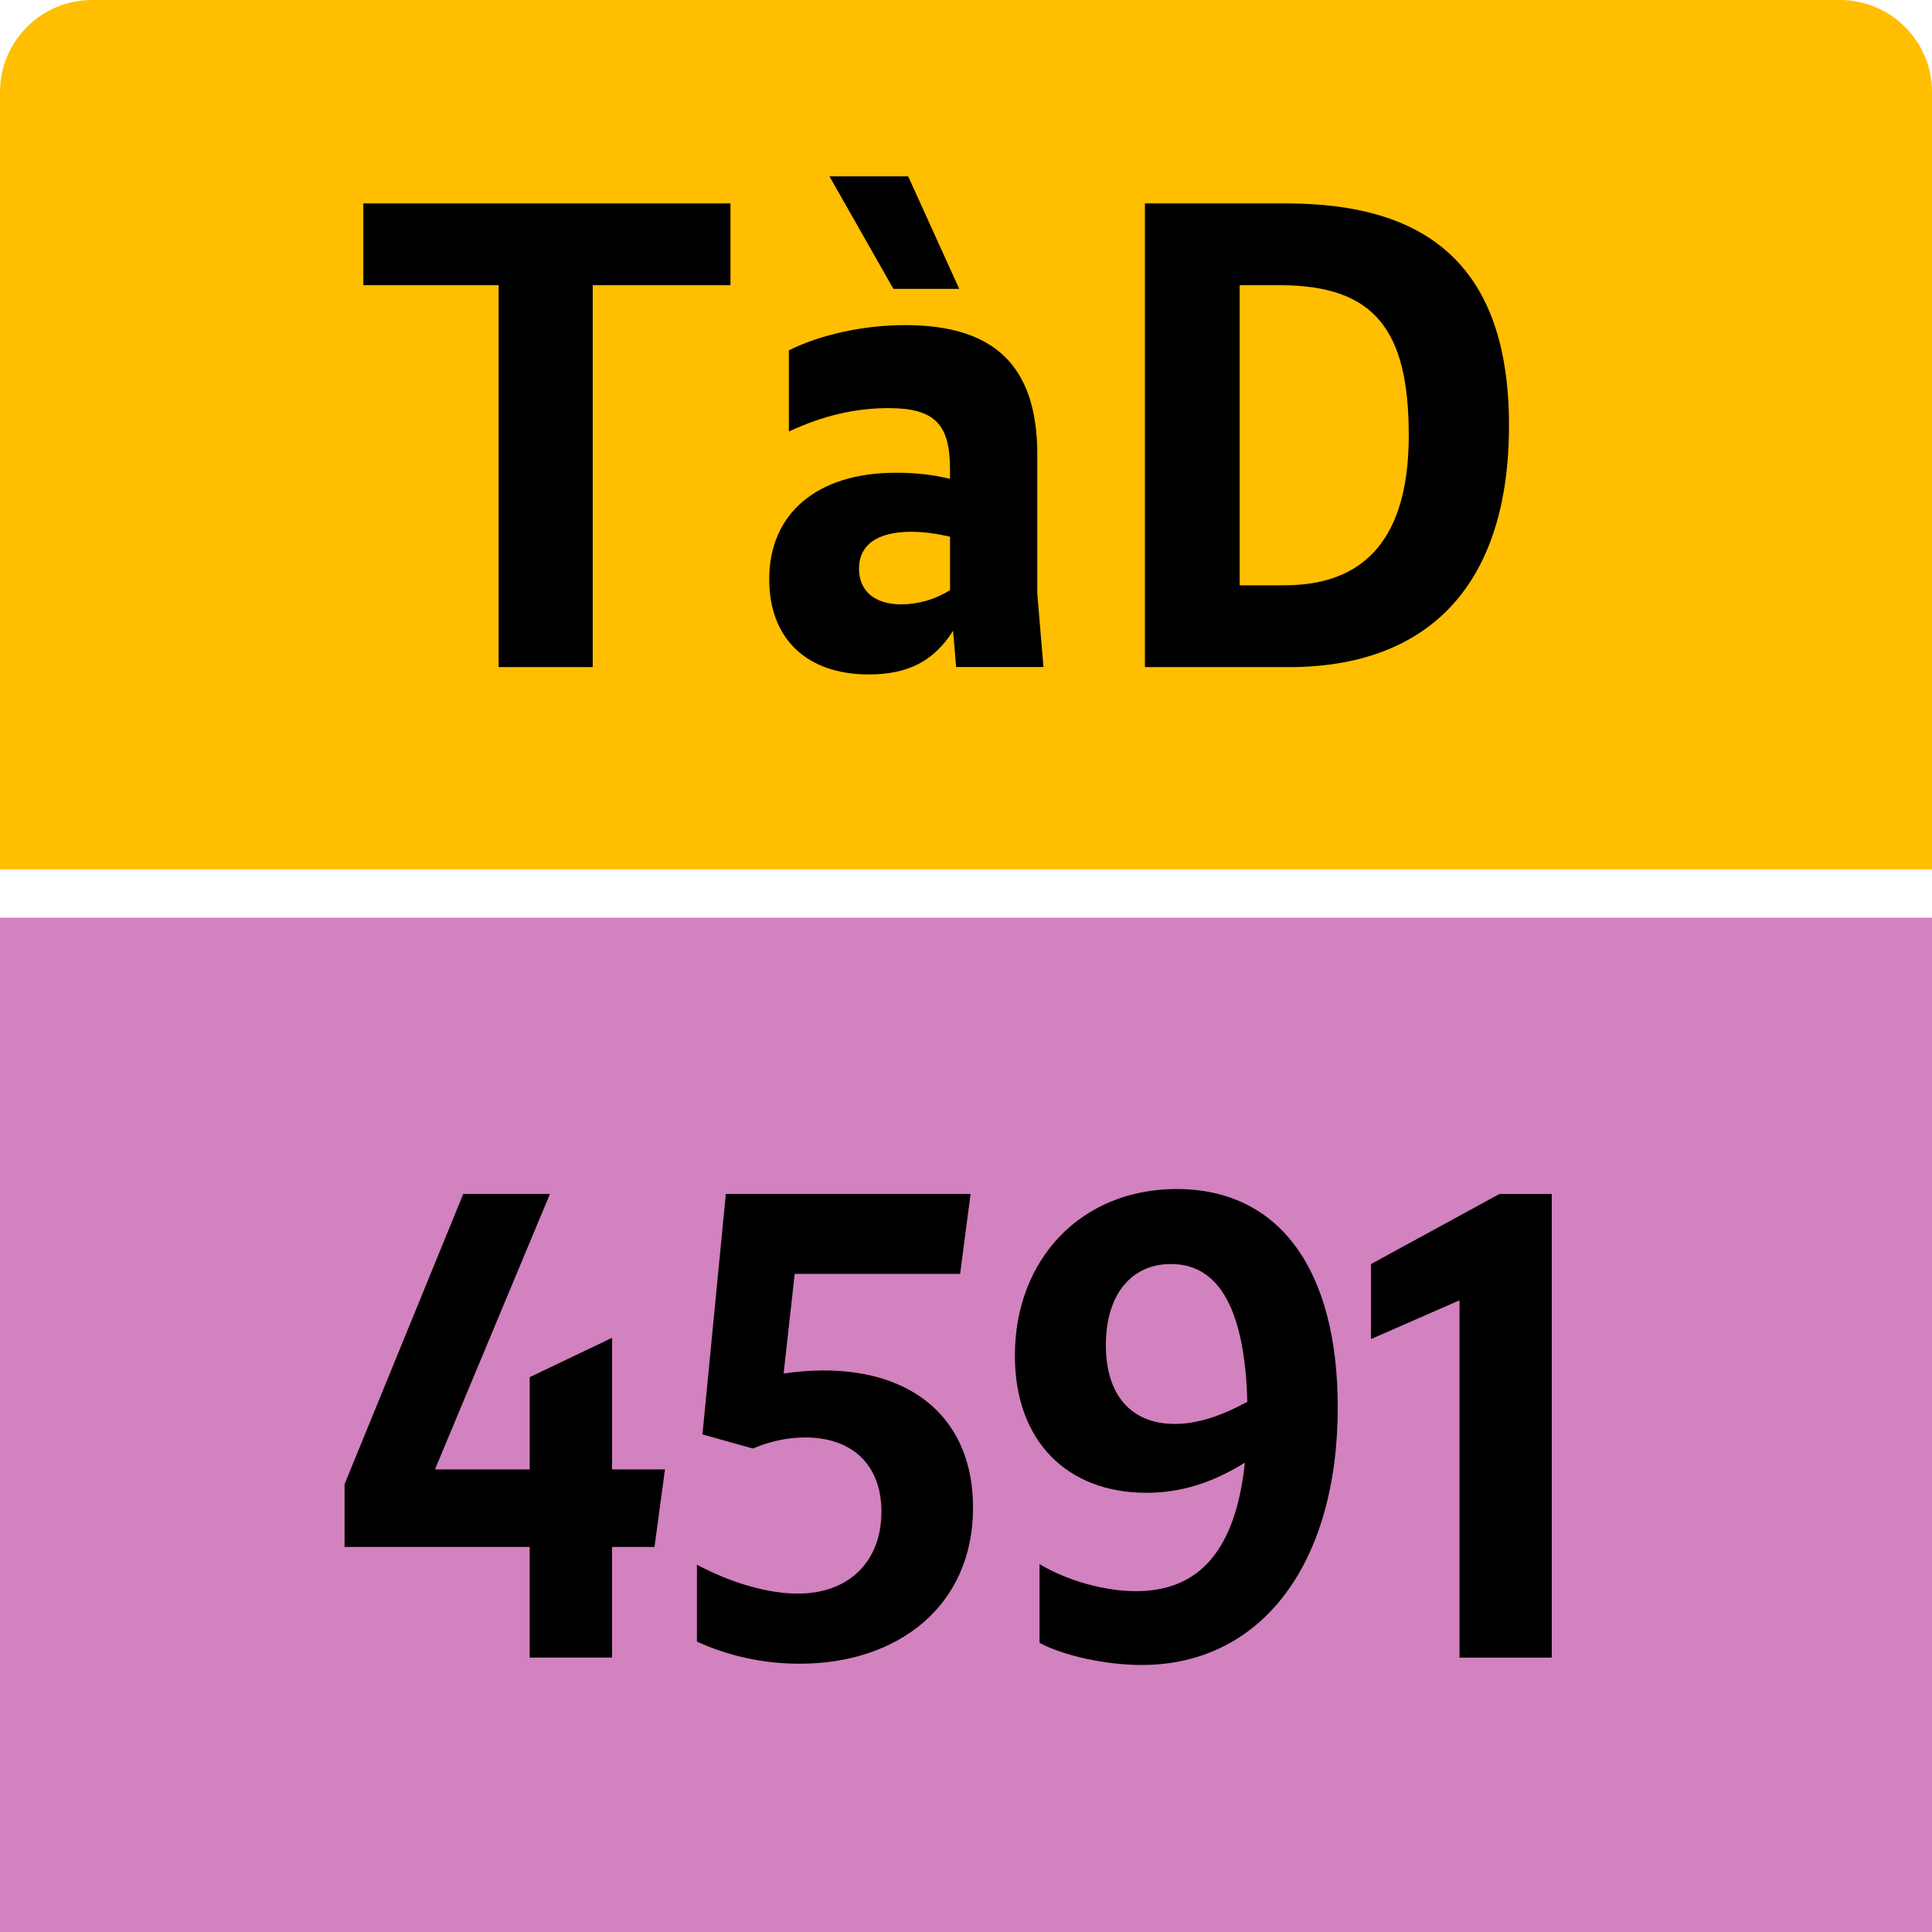 <?xml version="1.0" encoding="UTF-8"?>
<svg id="Layer_1" data-name="Layer 1" xmlns="http://www.w3.org/2000/svg" viewBox="0 0 566.93 566.93">
  <path d="M27,0h512.93c14.9,0,27,12.1,27,27v228.12H0V27C0,12.1,12.1,0,27,0Z" style="fill: #ffbe00;"/>
  <g>
    <path d="M146.32,83.69h-39.7v-24h107.73v24h-40.42v112.06h-27.61v-112.06Z"/>
    <path d="M279.67,185.1c-5.59,8.84-13.17,12.81-24.72,12.81-18.23,0-29.23-10.47-29.23-27.97,0-19.13,13.9-31.22,37.17-31.22,5.59,0,10.83.54,15.88,1.8v-2.89c0-13.17-4.51-17.87-18.05-17.87-9.74,0-19.13,2.17-29.23,6.86v-23.82c9.38-4.69,22.2-7.4,34.1-7.4,26.17,0,38.8,11.91,38.8,38.08v40.78l1.8,21.47h-25.62l-.9-10.65ZM262.17,84.77l-18.77-33.02h23.1l14.98,33.02h-19.31ZM264.52,177.34c4.87,0,9.92-1.44,14.26-4.15v-15.7c-3.97-.9-7.76-1.44-11.37-1.44-9.92,0-15.34,3.79-15.34,10.83,0,6.32,4.33,10.47,12.45,10.47Z"/>
    <path d="M335.98,59.69h42.04c37.89.18,64.78,15.7,64.78,65.14,0,46.56-23.28,70.2-62.8,70.92h-44.03V59.69ZM363.77,83.69v88.06h13.17c27.07,0,36.45-18.23,36.45-44.03,0-31.04-10.1-44.03-37.89-44.03h-11.73Z"/>
  </g>
  <rect y="269.29" width="566.93" height="297.64" style="fill: #d282be;"/>
  <g>
    <path d="M155.43,453.93h-54.32v-18.41l34.83-85.17h25.44l-33.74,80.84h27.79v-27.07l24.18-11.55v38.62h15.52l-3.07,22.74h-12.45v32.48h-24.18v-32.48Z"/>
    <path d="M258.65,443.64c0-13.89-8.66-21.83-22.38-21.83-5.05,0-10.29,1.08-15.34,3.25l-14.8-4.15,6.86-70.56h71.82l-3.07,23.46h-48.54l-3.25,29.23c3.79-.54,7.76-.9,11.73-.9,26.89,0,43.85,14.8,43.85,40.24,0,29.05-22.2,45.83-50.89,45.83-10.83,0-21.11-2.35-30.13-6.5v-22.56c10.1,5.41,20.93,8.48,29.59,8.48,14.98,0,24.54-9.38,24.54-24Z"/>
    <path d="M333.36,466.92c18.59,0,29.23-12.09,31.94-37.71-9.02,5.59-18.23,8.84-28.87,8.84-23.28,0-38.62-15.16-38.62-40.24,0-28.51,19.67-48.9,47.46-48.9,30.14,0,47.28,23.64,47.28,64.06,0,45.65-22.2,75.61-57.56,75.61-10.46,0-22.92-2.71-29.95-6.5v-23.1c8.12,4.87,19.13,7.94,28.33,7.94ZM344.73,417.84c6.68,0,13.71-2.35,21.29-6.5-.72-26.71-8.12-40.42-22.38-40.42-11.73,0-19.13,9.02-19.13,23.82s7.58,23.1,20.21,23.1Z"/>
    <path d="M428.28,486.41v-104.84l-25.98,11.37v-22.01l37.71-20.57h15.34v136.06h-27.07Z"/>
  </g>
</svg>